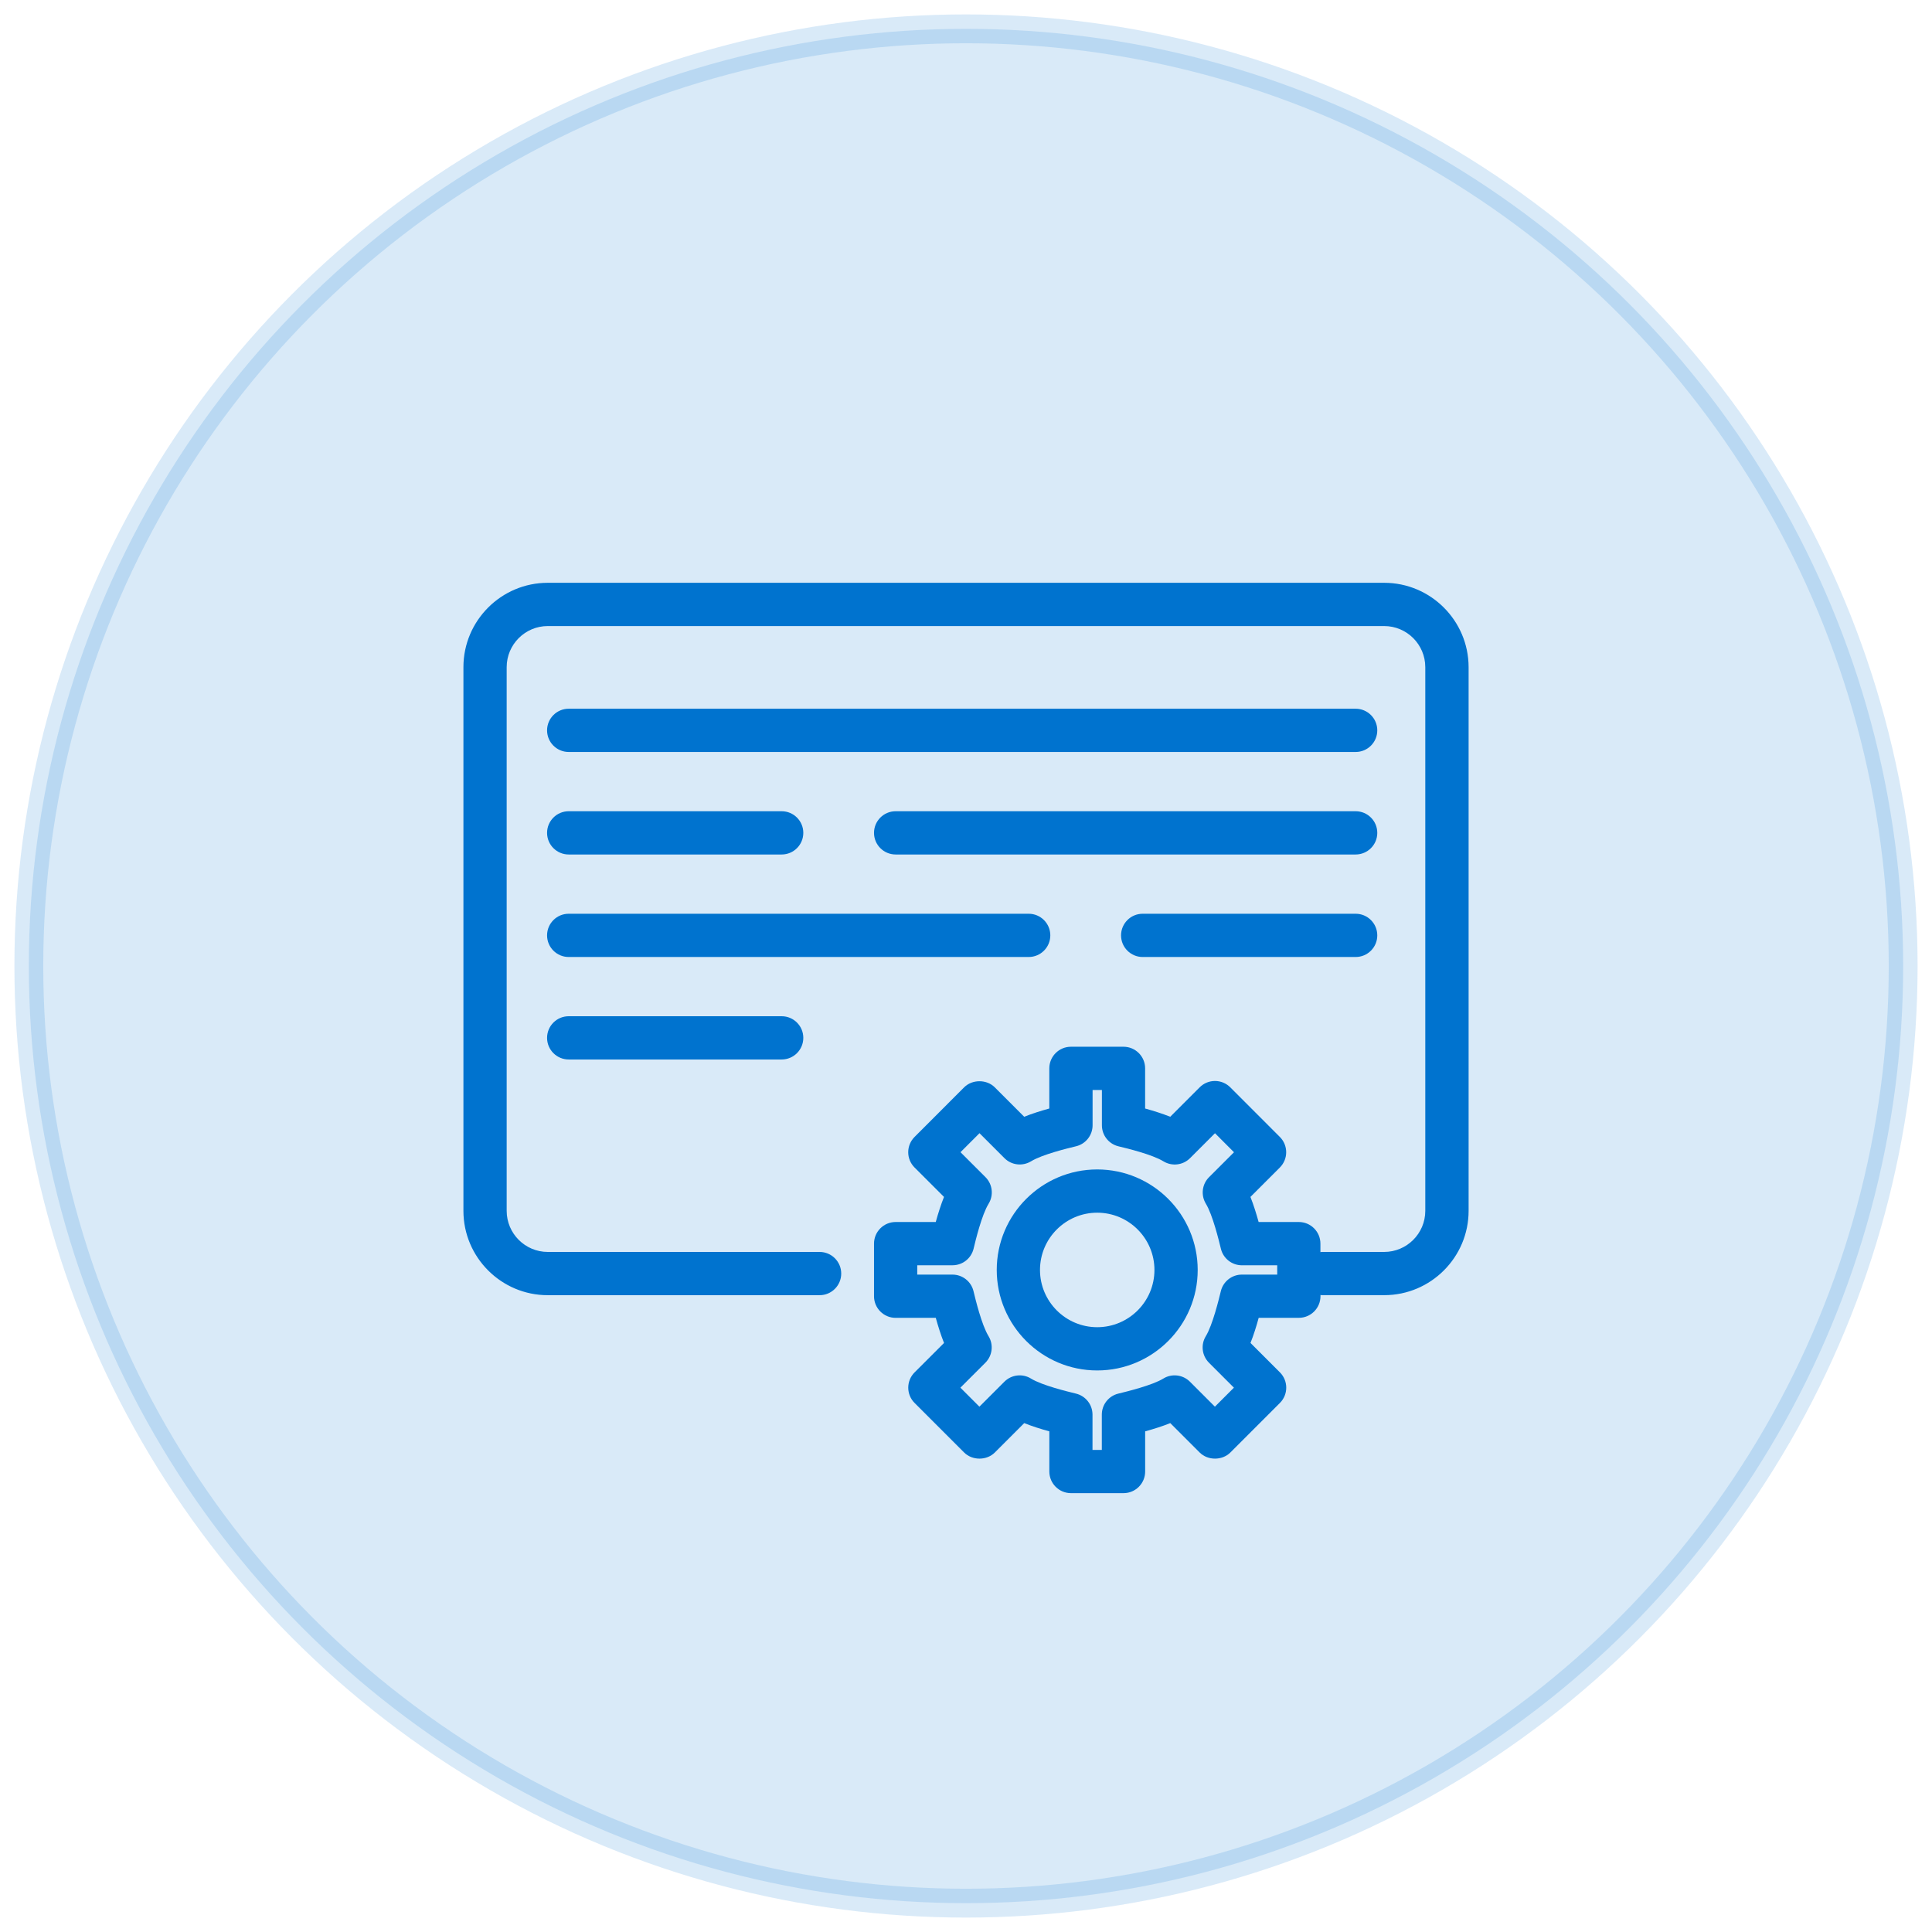 <?xml version="1.0" encoding="utf-8"?>
<!-- Generator: Adobe Illustrator 15.0.0, SVG Export Plug-In . SVG Version: 6.00 Build 0)  -->
<!DOCTYPE svg PUBLIC "-//W3C//DTD SVG 1.1//EN" "http://www.w3.org/Graphics/SVG/1.1/DTD/svg11.dtd">
<svg version="1.1" id="Layer_1" xmlns="http://www.w3.org/2000/svg" xmlns:xlink="http://www.w3.org/1999/xlink" x="0px" y="0px"
	 width="67px" height="67px" viewBox="0 0 67 67" enable-background="new 0 0 67 67" xml:space="preserve">
<g>
	
		<circle opacity="0.15" fill="#0073CF" stroke="#0073CF" stroke-linecap="round" stroke-linejoin="round" stroke-miterlimit="10" cx="33.5" cy="33.5" r="32.5"/>
	<g>
		<path fill="#0073CF" d="M48.002,20.211H18.996c-1.612,0-2.925,1.312-2.925,2.926V41.99c0,1.613,1.312,2.926,2.925,2.926h9.427
			c0.414,0,0.75-0.336,0.75-0.75s-0.336-0.75-0.75-0.75h-9.427c-0.785,0-1.425-0.64-1.425-1.426V23.137
			c0-0.786,0.64-1.426,1.425-1.426h29.006c0.786,0,1.426,0.64,1.426,1.426V41.99c0,0.786-0.64,1.426-1.426,1.426h-2.175
			c-0.013,0-0.023,0.007-0.036,0.008v-0.296c0-0.414-0.336-0.75-0.75-0.75h-1.393c-0.083-0.3-0.177-0.599-0.284-0.87l1.02-1.02
			c0.141-0.141,0.22-0.331,0.22-0.53c0-0.198-0.079-0.39-0.22-0.53l-1.72-1.721c-0.141-0.141-0.331-0.22-0.53-0.22
			s-0.39,0.079-0.53,0.22l-1.021,1.021c-0.275-0.109-0.576-0.204-0.871-0.286V37.05c0-0.414-0.336-0.75-0.75-0.75h-1.823
			c-0.414,0-0.75,0.336-0.75,0.75v1.392c-0.295,0.082-0.596,0.176-0.871,0.286l-1.021-1.021c-0.281-0.281-0.779-0.281-1.061,0
			l-1.72,1.721c-0.141,0.141-0.22,0.332-0.22,0.53c0,0.199,0.079,0.39,0.22,0.53l1.021,1.02c-0.109,0.274-0.204,0.575-0.286,0.87
			H31.06c-0.414,0-0.75,0.336-0.75,0.75v1.824c0,0.414,0.336,0.75,0.75,0.75h1.392c0.082,0.295,0.176,0.596,0.286,0.871l-1.021,1.02
			c-0.141,0.141-0.22,0.331-0.22,0.53s0.079,0.39,0.22,0.53l1.72,1.72c0.281,0.281,0.779,0.281,1.061,0l1.021-1.021
			c0.271,0.109,0.57,0.203,0.871,0.286v1.393c0,0.414,0.336,0.75,0.75,0.75h1.823c0.414,0,0.75-0.336,0.75-0.75v-1.393
			c0.301-0.083,0.601-0.177,0.871-0.286l1.021,1.021c0.281,0.281,0.779,0.281,1.061,0l1.72-1.72c0.293-0.293,0.293-0.768,0-1.061
			l-1.02-1.02c0.108-0.271,0.202-0.57,0.284-0.871h1.393c0.414,0,0.75-0.336,0.75-0.75v-0.044c0.013,0.001,0.023,0.008,0.036,0.008
			h2.175c1.613,0,2.926-1.312,2.926-2.926V23.137C50.928,21.523,49.615,20.211,48.002,20.211z M44.291,44.202h-1.224
			c-0.346,0-0.647,0.237-0.729,0.573c-0.071,0.291-0.286,1.176-0.521,1.562c-0.181,0.295-0.136,0.676,0.109,0.921l0.865,0.865
			l-0.659,0.659l-0.866-0.866c-0.247-0.246-0.631-0.291-0.924-0.108c-0.381,0.234-1.268,0.45-1.559,0.521
			c-0.337,0.081-0.573,0.383-0.573,0.729v1.224h-0.323v-1.224c0-0.346-0.237-0.647-0.573-0.729c-0.291-0.071-1.176-0.285-1.56-0.521
			c-0.295-0.183-0.677-0.138-0.923,0.108l-0.866,0.866l-0.659-0.659l0.866-0.865c0.245-0.245,0.29-0.627,0.109-0.922
			c-0.239-0.391-0.451-1.271-0.521-1.56c-0.081-0.337-0.383-0.574-0.729-0.574H31.81v-0.324h1.224c0.347,0,0.647-0.237,0.729-0.574
			c0.069-0.289,0.281-1.169,0.521-1.56c0.181-0.296,0.136-0.678-0.109-0.922l-0.866-0.865l0.659-0.659l0.866,0.866
			c0.244,0.245,0.626,0.289,0.922,0.109c0.391-0.239,1.271-0.451,1.56-0.521c0.337-0.081,0.574-0.383,0.574-0.729V37.8h0.323v1.224
			c0,0.347,0.237,0.647,0.574,0.729c0.289,0.069,1.17,0.282,1.56,0.521c0.294,0.18,0.676,0.136,0.922-0.109l0.866-0.866l0.659,0.66
			l-0.865,0.864c-0.245,0.244-0.29,0.625-0.11,0.921c0.235,0.386,0.45,1.271,0.521,1.562c0.081,0.337,0.383,0.573,0.729,0.573h1.224
			V44.202z"/>
		<path fill="#0073CF" d="M38.05,40.555c-1.921,0-3.484,1.563-3.484,3.486c0,1.922,1.563,3.485,3.484,3.485
			c1.922,0,3.485-1.563,3.485-3.485C41.535,42.118,39.972,40.555,38.05,40.555z M38.05,46.026c-1.094,0-1.984-0.891-1.984-1.985
			c0-1.096,0.891-1.986,1.984-1.986c1.095,0,1.985,0.891,1.985,1.986C40.035,45.136,39.145,46.026,38.05,46.026z"/>
		<path fill="#0073CF" d="M47.013,24.578H19.722c-0.414,0-0.75,0.336-0.75,0.75s0.336,0.75,0.75,0.75h27.291
			c0.414,0,0.75-0.336,0.75-0.75S47.427,24.578,47.013,24.578z"/>
		<path fill="#0073CF" d="M19.722,29.633h7.386c0.414,0,0.75-0.336,0.75-0.75s-0.336-0.75-0.75-0.75h-7.386
			c-0.414,0-0.75,0.336-0.75,0.75S19.308,29.633,19.722,29.633z"/>
		<path fill="#0073CF" d="M47.013,28.133H31.06c-0.414,0-0.75,0.336-0.75,0.75s0.336,0.75,0.75,0.75h15.953
			c0.414,0,0.75-0.336,0.75-0.75S47.427,28.133,47.013,28.133z"/>
		<path fill="#0073CF" d="M19.722,35.242c-0.414,0-0.75,0.336-0.75,0.75s0.336,0.75,0.75,0.75h7.386c0.414,0,0.75-0.336,0.75-0.75
			s-0.336-0.75-0.75-0.75H19.722z"/>
		<path fill="#0073CF" d="M47.013,31.688h-7.386c-0.414,0-0.75,0.336-0.75,0.75s0.336,0.75,0.75,0.75h7.386
			c0.414,0,0.75-0.336,0.75-0.75S47.427,31.688,47.013,31.688z"/>
		<path fill="#0073CF" d="M36.424,32.438c0-0.414-0.336-0.75-0.75-0.75H19.722c-0.414,0-0.75,0.336-0.75,0.75s0.336,0.75,0.75,0.75
			h15.952C36.088,33.188,36.424,32.852,36.424,32.438z"/>
	</g>
</g>
</svg>

